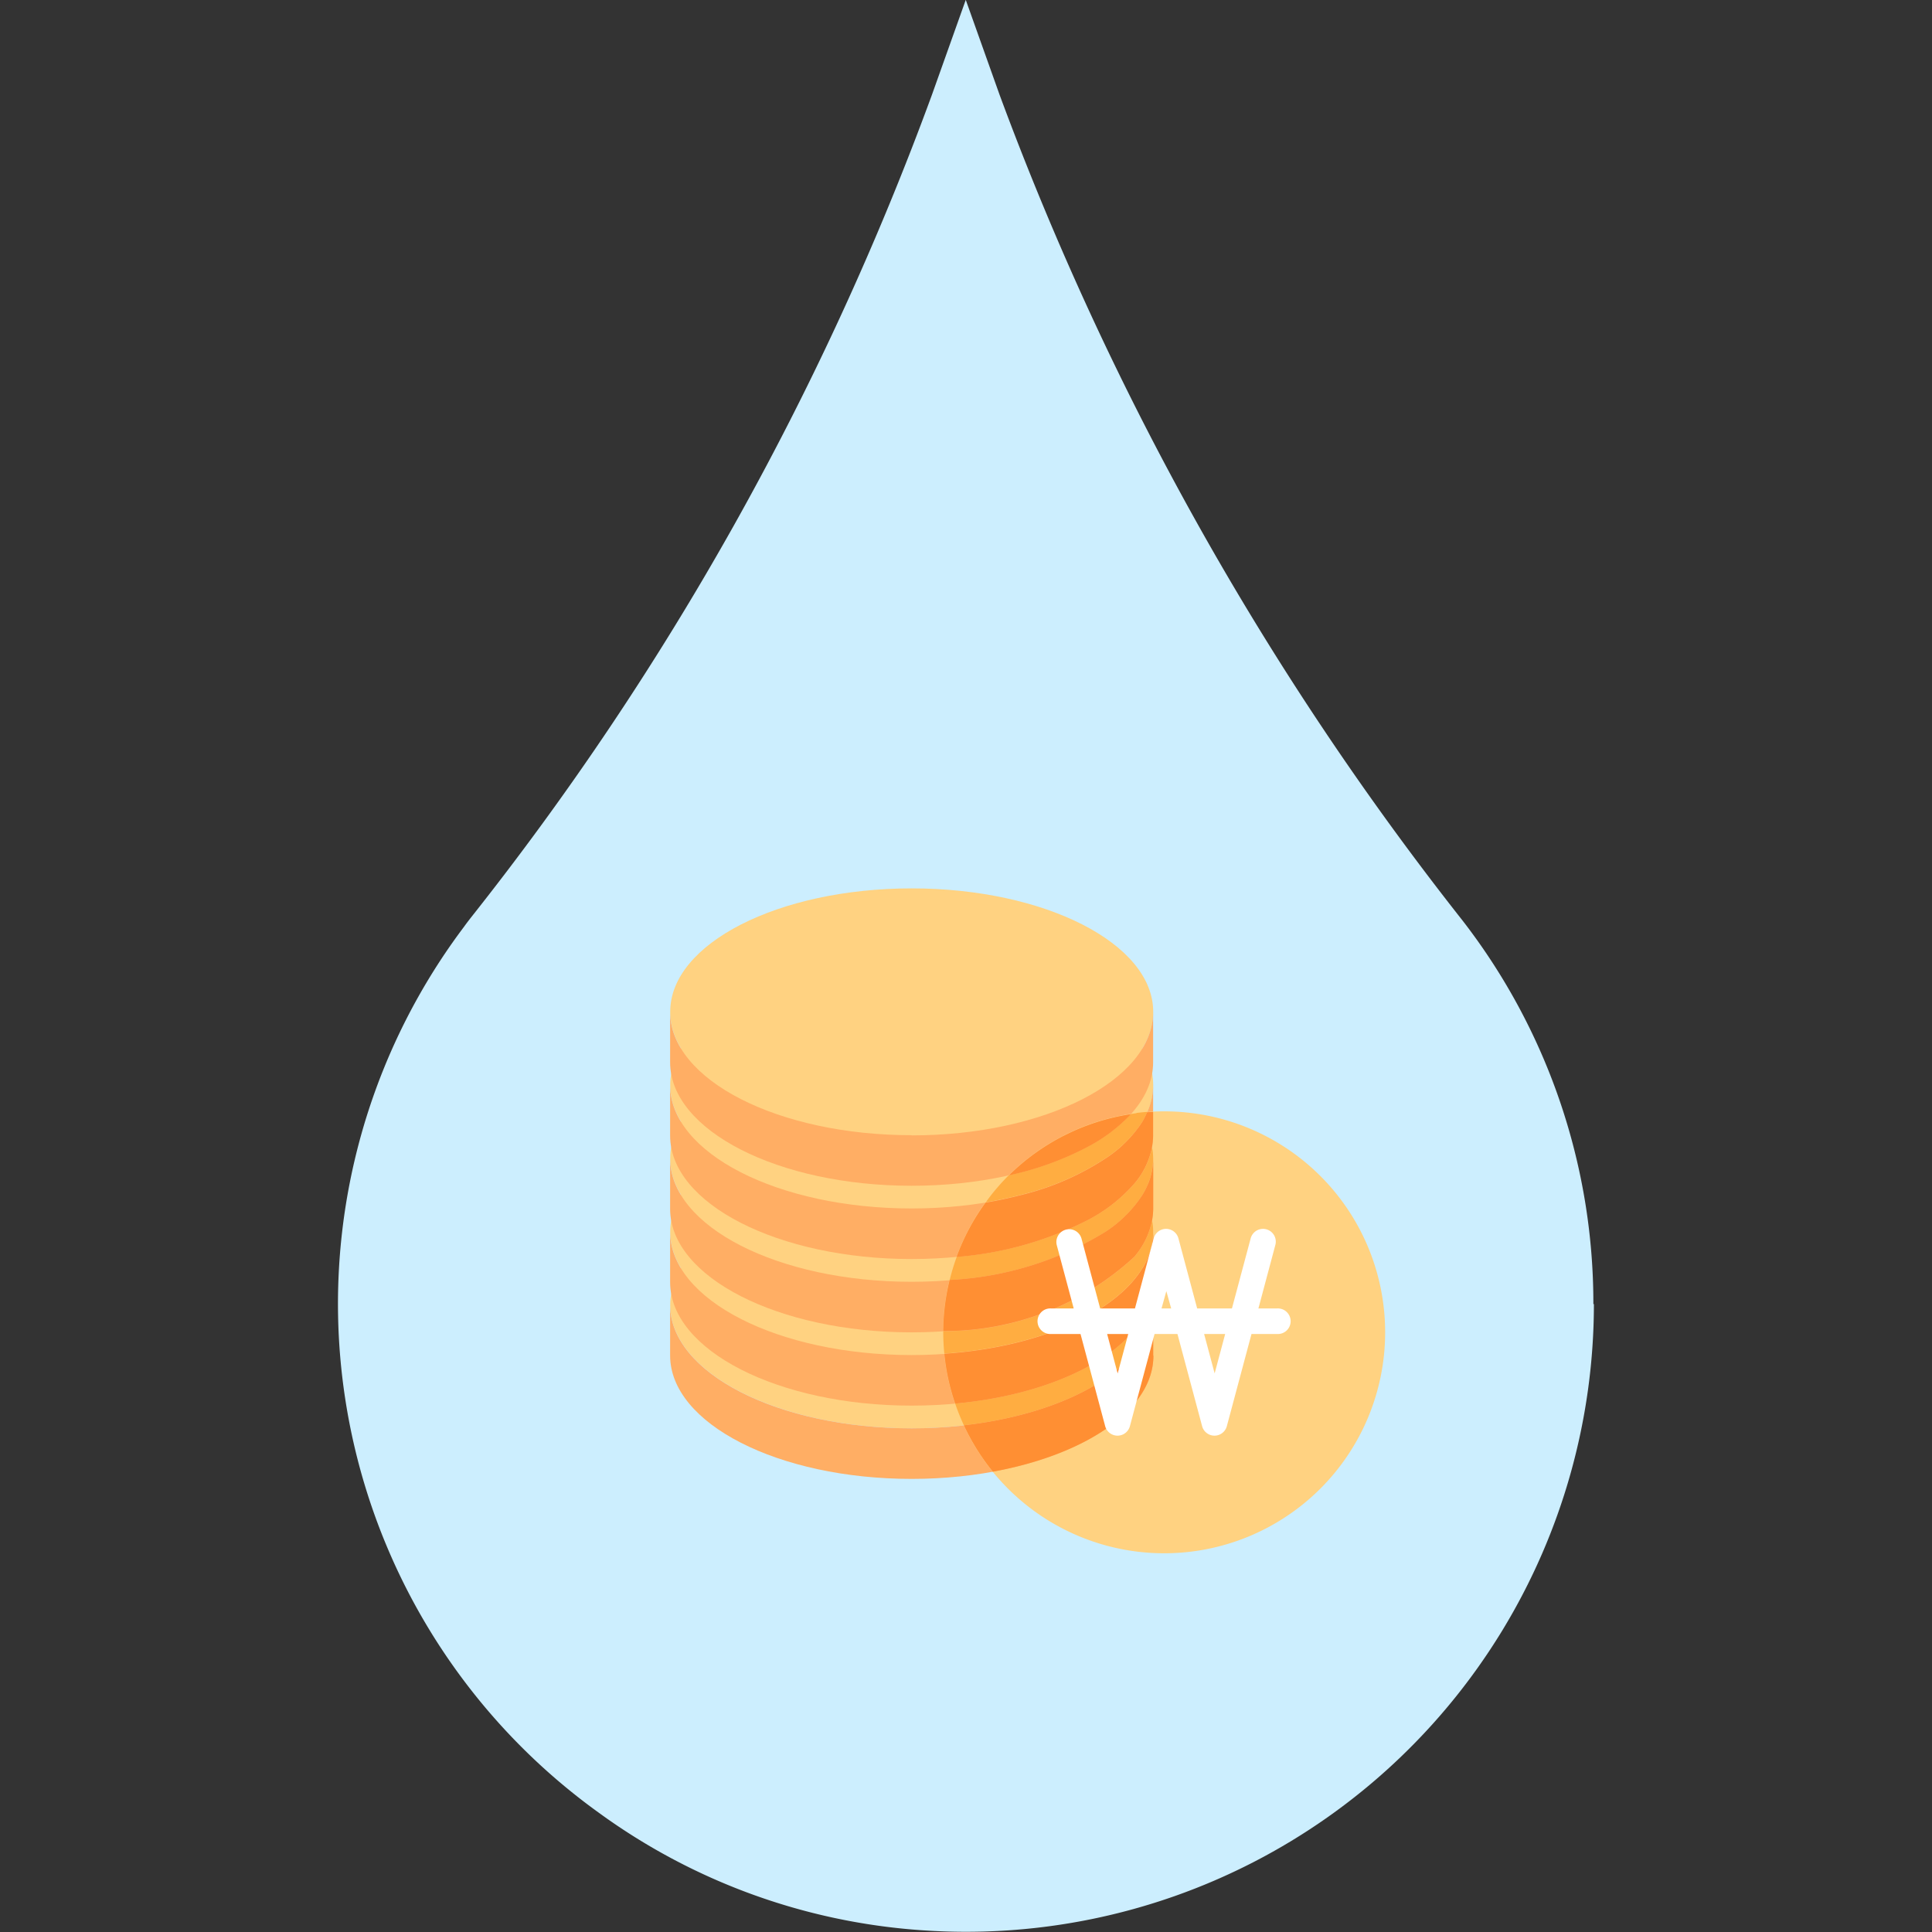 <svg xmlns="http://www.w3.org/2000/svg" width="40" height="40" viewBox="0 0 40 40">
  <rect x="0" y="0" width="40" height="40" fill="#333333" stroke="none"/>
  <g id="물방울" transform="translate(-467.262 -3640.957)">
    <rect id="사각형_148954" data-name="사각형 148954" width="40" height="40" transform="translate(467.262 3640.957)" fill="none"/>
    <g id="그룹_10697" data-name="그룹 10697" transform="translate(-6.915 -4.481)">
      <path id="패스_86366" data-name="패스 86366" d="M298.177,115.437A13,13,0,0,1,284.241,128.4a12.847,12.847,0,0,1-6.681-2.442,12.98,12.98,0,0,1-2.777-18.331c.045-.064.093-.125.142-.189A61.438,61.438,0,0,0,284.472,90.4l.7-1.965.7,1.965a62.765,62.765,0,0,0,9.588,17.1,12.936,12.936,0,0,1,2.706,7.937" transform="translate(209 3557)" fill="#cceefe"/>
    </g>
    <g id="돈" transform="translate(-41.738 -131.271)">
      <rect id="사각형_148043" data-name="사각형 148043" width="19" height="19" transform="translate(521 3788.229)" fill="none"/>
      <g id="그룹_9855" data-name="그룹 9855" transform="translate(522.872 3790.621)">
        <path id="패스_24502" data-name="패스 24502" d="M14.041,166.029c0,1.411-2.24,2.555-5,2.555s-5-1.144-5-2.555,2.24-2.555,5-2.555,5,1.144,5,2.555" transform="translate(-4.037 -157.405)" fill="#ffd281"/>
        <path id="패스_24503" data-name="패스 24503" d="M9.039,171.538c-2.763,0-5-1.144-5-2.555v1.047c0,1.411,2.24,2.555,5,2.555s5-1.144,5-2.555v-1.047c0,1.411-2.24,2.555-5,2.555" transform="translate(-4.037 -160.359)" fill="#ffae64"/>
        <path id="패스_24504" data-name="패스 24504" d="M14.041,162.757c0,1.411-2.24,2.555-5,2.555s-5-1.144-5-2.555,2.24-2.555,5-2.555,5,1.144,5,2.555" transform="translate(-4.037 -155.65)" fill="#ffd281"/>
        <path id="패스_24505" data-name="패스 24505" d="M9.039,168.266c-2.763,0-5-1.144-5-2.555v1.047c0,1.411,2.24,2.555,5,2.555s5-1.144,5-2.555v-1.047c0,1.411-2.24,2.555-5,2.555" transform="translate(-4.037 -158.604)" fill="#ffae64"/>
        <path id="패스_24506" data-name="패스 24506" d="M14.041,159.485c0,1.411-2.24,2.555-5,2.555s-5-1.144-5-2.555,2.24-2.555,5-2.555,5,1.144,5,2.555" transform="translate(-4.037 -153.896)" fill="#ffd281"/>
        <path id="패스_24507" data-name="패스 24507" d="M9.039,164.995c-2.763,0-5-1.144-5-2.555v1.047c0,1.411,2.24,2.555,5,2.555s5-1.144,5-2.555V162.44c0,1.411-2.24,2.555-5,2.555" transform="translate(-4.037 -156.85)" fill="#ffae64"/>
        <path id="패스_24508" data-name="패스 24508" d="M14.041,156.214c0,1.411-2.24,2.555-5,2.555s-5-1.144-5-2.555,2.24-2.555,5-2.555,5,1.144,5,2.555" transform="translate(-4.037 -152.142)" fill="#ffd281"/>
        <path id="패스_24509" data-name="패스 24509" d="M9.039,161.723c-2.763,0-5-1.144-5-2.555v1.047c0,1.411,2.24,2.555,5,2.555s5-1.144,5-2.555v-1.047c0,1.411-2.24,2.555-5,2.555" transform="translate(-4.037 -155.096)" fill="#ffae64"/>
        <path id="패스_24510" data-name="패스 24510" d="M14.041,152.942c0,1.411-2.24,2.555-5,2.555s-5-1.144-5-2.555,2.24-2.555,5-2.555,5,1.144,5,2.555" transform="translate(-4.037 -150.387)" fill="#ffd281"/>
        <path id="패스_24511" data-name="패스 24511" d="M9.039,158.451c-2.763,0-5-1.144-5-2.555v1.047c0,1.411,2.24,2.555,5,2.555s5-1.144,5-2.555V155.9c0,1.411-2.24,2.555-5,2.555" transform="translate(-4.037 -153.341)" fill="#ffae64"/>
        <path id="패스_24512" data-name="패스 24512" d="M25.383,164.916a4.575,4.575,0,1,1-4.575-4.575,4.575,4.575,0,0,1,4.575,4.575" transform="translate(-10.577 -155.725)" fill="#ffd281"/>
        <path id="패스_24513" data-name="패스 24513" d="M16.766,170.752a4.624,4.624,0,0,0,.182.452c2.241-.253,3.919-1.273,3.919-2.493a1.325,1.325,0,0,0-.023-.235c-.2,1.147-1.894,2.073-4.078,2.276" transform="translate(-10.863 -160.087)" fill="#ffd281"/>
        <path id="패스_24514" data-name="패스 24514" d="M16.766,170.752a4.624,4.624,0,0,0,.182.452c2.241-.253,3.919-1.273,3.919-2.493a1.325,1.325,0,0,0-.023-.235c-.2,1.147-1.894,2.073-4.078,2.276" transform="translate(-10.863 -160.087)" fill="#ffad41"/>
        <path id="패스_24515" data-name="패스 24515" d="M21.077,170.029v-1.047c0,1.221-1.678,2.24-3.919,2.493a4.589,4.589,0,0,0,.6.959c1.936-.353,3.323-1.295,3.323-2.4" transform="translate(-11.073 -160.358)" fill="#ffae64"/>
        <path id="패스_24516" data-name="패스 24516" d="M21.077,170.029v-1.047c0,1.221-1.678,2.24-3.919,2.493a4.589,4.589,0,0,0,.6.959c1.936-.353,3.323-1.295,3.323-2.4" transform="translate(-11.073 -160.358)" fill="#ff8f33"/>
        <path id="패스_24517" data-name="패스 24517" d="M24.931,166.2a1.45,1.45,0,0,0,.224-.759,1.374,1.374,0,0,0-.023-.235,1.65,1.65,0,0,1-.37.759,1.962,1.962,0,0,1,.168.235" transform="translate(-15.151 -158.332)" fill="#ffd281"/>
        <path id="패스_24518" data-name="패스 24518" d="M20.357,167.075a1.963,1.963,0,0,0-.168-.235,5.793,5.793,0,0,1-3.955,1.537c0,.008,0,.016,0,.024,0,.15.008.3.023.444,1.943-.134,3.534-.836,4.1-1.77" transform="translate(-10.577 -159.21)" fill="#ffd281"/>
        <path id="패스_24519" data-name="패스 24519" d="M20.558,165.2a1.651,1.651,0,0,1-.369.759,5.793,5.793,0,0,1-3.955,1.537c0,.008,0,.016,0,.024,0,.15.008.3.022.444,1.943-.135,3.534-.836,4.1-1.77a1.446,1.446,0,0,0,.224-.759,1.329,1.329,0,0,0-.023-.235" transform="translate(-10.577 -158.332)" fill="#ffad41"/>
        <path id="패스_24520" data-name="패스 24520" d="M25.326,166.993a1.329,1.329,0,0,0,.023-.235v-1.047a1.446,1.446,0,0,1-.224.759,1.523,1.523,0,0,1,.2.524" transform="translate(-15.345 -158.604)" fill="#ffae64"/>
        <path id="패스_24521" data-name="패스 24521" d="M16.281,169.117a4.516,4.516,0,0,0,.225,1.03c2.184-.2,3.872-1.129,4.078-2.277a1.518,1.518,0,0,0-.2-.523c-.568.934-2.158,1.636-4.1,1.77" transform="translate(-10.603 -159.481)" fill="#ffae64"/>
        <path id="패스_24522" data-name="패스 24522" d="M20.384,166.47c-.568.934-2.158,1.636-4.1,1.77a4.534,4.534,0,0,0,.224,1.03c2.184-.2,3.873-1.129,4.078-2.276a1.374,1.374,0,0,0,.023-.235v-1.047a1.45,1.45,0,0,1-.224.759" transform="translate(-10.603 -158.604)" fill="#ff8f33"/>
        <path id="패스_24523" data-name="패스 24523" d="M24.931,162.926a1.714,1.714,0,0,0,.123-.243,1.306,1.306,0,0,0,.078-.75,1.65,1.65,0,0,1-.37.759,1.961,1.961,0,0,1,.168.235" transform="translate(-15.151 -156.578)" fill="#ffd281"/>
        <path id="패스_24524" data-name="패스 24524" d="M22.658,164.327a4.189,4.189,0,0,1,.384.235,2.6,2.6,0,0,0,.76-.759,2.012,2.012,0,0,0-.168-.235,3.291,3.291,0,0,1-.976.759" transform="translate(-14.022 -157.455)" fill="#ffd281"/>
        <path id="패스_24525" data-name="패스 24525" d="M19.368,165.2a7.222,7.222,0,0,1-2.7.756,4.517,4.517,0,0,0-.146.482,6.8,6.8,0,0,0,3.23-1,4.192,4.192,0,0,0-.384-.235" transform="translate(-10.732 -158.332)" fill="#ffd281"/>
        <path id="패스_24526" data-name="패스 24526" d="M20.713,161.932a1.651,1.651,0,0,1-.369.759,3.293,3.293,0,0,1-.976.759,7.231,7.231,0,0,1-2.7.756,4.543,4.543,0,0,0-.146.481,6.792,6.792,0,0,0,3.23-1,2.6,2.6,0,0,0,.76-.759,1.647,1.647,0,0,0,.123-.244,1.372,1.372,0,0,0,.1-.515,1.329,1.329,0,0,0-.023-.235" transform="translate(-10.732 -156.578)" fill="#ffad41"/>
        <path id="패스_24527" data-name="패스 24527" d="M25.126,163.2a1.523,1.523,0,0,1,.2.524,1.374,1.374,0,0,0,.023-.235v-1.047a1.384,1.384,0,0,1-.1.515,1.713,1.713,0,0,1-.123.243" transform="translate(-15.346 -156.85)" fill="#ffae64"/>
        <path id="패스_24528" data-name="패스 24528" d="M23.487,164.834a2.9,2.9,0,0,1,.592.524,1.651,1.651,0,0,0,.369-.759,1.523,1.523,0,0,0-.2-.524,2.6,2.6,0,0,1-.76.759" transform="translate(-14.467 -157.727)" fill="#ffae64"/>
        <path id="패스_24529" data-name="패스 24529" d="M16.236,167.772a5.793,5.793,0,0,0,3.955-1.537,2.91,2.91,0,0,0-.591-.524,6.792,6.792,0,0,1-3.231,1,4.569,4.569,0,0,0-.133,1.057" transform="translate(-10.578 -158.604)" fill="#ffae64"/>
        <path id="패스_24530" data-name="패스 24530" d="M20.481,162.955a1.577,1.577,0,0,1-.123.243,2.591,2.591,0,0,1-.76.759,6.792,6.792,0,0,1-3.23,1,4.6,4.6,0,0,0-.133,1.057,5.793,5.793,0,0,0,3.955-1.537,1.647,1.647,0,0,0,.369-.759,1.325,1.325,0,0,0,.023-.235V162.44a1.374,1.374,0,0,1-.1.515" transform="translate(-10.578 -156.85)" fill="#ff8f33"/>
        <path id="패스_24531" data-name="패스 24531" d="M25.248,163.55a1.577,1.577,0,0,1-.123.243,1.577,1.577,0,0,0,.123-.243" transform="translate(-15.345 -157.445)" fill="#ffae64"/>
        <path id="패스_24532" data-name="패스 24532" d="M25.081,160.38c-.075.006-.149.013-.224.022a2.048,2.048,0,0,1,.125.174,1.7,1.7,0,0,0,.1-.2" transform="translate(-15.201 -155.746)" fill="#ffd281"/>
        <path id="패스_24533" data-name="패스 24533" d="M22.658,161.126a4.189,4.189,0,0,1,.384.235,2.6,2.6,0,0,0,.76-.759,1.966,1.966,0,0,0-.124-.174c-.04,0-.079.012-.118.018a3.373,3.373,0,0,1-.9.68" transform="translate(-14.022 -155.771)" fill="#ffd281"/>
        <path id="패스_24534" data-name="패스 24534" d="M18.583,162.809c.179.034.353.072.522.116a5.592,5.592,0,0,0,1.753-.759,4.125,4.125,0,0,0-.384-.235,6.361,6.361,0,0,1-1.622.586c-.094.093-.183.191-.268.291" transform="translate(-11.837 -156.578)" fill="#ffd281"/>
        <path id="패스_24535" data-name="패스 24535" d="M18.127,164.1c.255-.042.5-.095.733-.156-.168-.044-.343-.083-.522-.116-.074.088-.144.179-.211.272" transform="translate(-11.592 -157.592)" fill="#ffd281"/>
        <path id="패스_24536" data-name="패스 24536" d="M21.248,160.4l-.118.018a3.392,3.392,0,0,1-.9.679,6.361,6.361,0,0,1-1.622.586c-.094.093-.183.191-.268.291s-.144.179-.211.272c.254-.042.5-.095.733-.156a5.574,5.574,0,0,0,1.753-.759,2.6,2.6,0,0,0,.76-.758,1.7,1.7,0,0,0,.1-.2c-.075.006-.149.013-.224.022" transform="translate(-11.592 -155.746)" fill="#ffad41"/>
        <path id="패스_24537" data-name="패스 24537" d="M25.126,160.569a1.523,1.523,0,0,1,.2.524,1.374,1.374,0,0,0,.023-.235v-.491l-.126.006a1.657,1.657,0,0,1-.1.2" transform="translate(-15.346 -155.738)" fill="#ffae64"/>
        <path id="패스_24538" data-name="패스 24538" d="M23.487,161.562a2.9,2.9,0,0,1,.592.524,1.651,1.651,0,0,0,.369-.759,1.523,1.523,0,0,0-.2-.524,2.6,2.6,0,0,1-.76.759" transform="translate(-14.467 -155.972)" fill="#ffae64"/>
        <path id="패스_24539" data-name="패스 24539" d="M21.076,163.721a3.291,3.291,0,0,0,.976-.759,2.926,2.926,0,0,0-.592-.524,5.575,5.575,0,0,1-1.753.759,6.144,6.144,0,0,1,1.368.524" transform="translate(-12.44 -156.85)" fill="#ffae64"/>
        <path id="패스_24540" data-name="패스 24540" d="M16.837,165.355a7.231,7.231,0,0,0,2.7-.756,6.116,6.116,0,0,0-1.369-.524c-.235.061-.479.114-.733.156a4.562,4.562,0,0,0-.6,1.124" transform="translate(-10.901 -157.727)" fill="#ffae64"/>
        <path id="패스_24541" data-name="패스 24541" d="M20.78,160.372a1.693,1.693,0,0,1-.1.2,2.6,2.6,0,0,1-.76.758,5.57,5.57,0,0,1-1.753.759c-.235.061-.479.114-.733.156a4.555,4.555,0,0,0-.6,1.124,7.224,7.224,0,0,0,2.7-.756,3.289,3.289,0,0,0,.976-.759,1.646,1.646,0,0,0,.369-.759,1.325,1.325,0,0,0,.023-.235v-.491c-.042,0-.083,0-.125.007" transform="translate(-10.901 -155.738)" fill="#ff8f33"/>
        <path id="패스_24542" data-name="패스 24542" d="M25.126,160.576a1.66,1.66,0,0,0,.1-.2,1.66,1.66,0,0,1-.1.2" transform="translate(-15.346 -155.745)" fill="#ffae64"/>
        <path id="패스_24544" data-name="패스 24544" d="M18.127,164.231c.255-.042.5-.095.733-.156C18.626,164.136,18.382,164.189,18.127,164.231Z" transform="translate(-11.592 -157.727)" fill="#ffae64"/>
        <path id="패스_24545" data-name="패스 24545" d="M23,160.467a4.54,4.54,0,0,0-1.389.447,5.226,5.226,0,0,1,.487.233,3.4,3.4,0,0,0,.9-.68" transform="translate(-13.459 -155.792)" fill="#ffae64"/>
        <path id="패스_24546" data-name="패스 24546" d="M20.782,161.663a5.344,5.344,0,0,0-.487-.233,4.579,4.579,0,0,0-1.135.819,6.365,6.365,0,0,0,1.622-.586" transform="translate(-12.146 -156.309)" fill="#ffae64"/>
        <path id="패스_24547" data-name="패스 24547" d="M20.3,160.914a4.576,4.576,0,0,0-1.134.819,6.368,6.368,0,0,0,1.622-.586,3.382,3.382,0,0,0,.9-.679,4.531,4.531,0,0,0-1.389.447" transform="translate(-12.147 -155.792)" fill="#ff8f33"/>
        <path id="패스_24548" data-name="패스 24548" d="M25.426,167.236h-.388l.351-1.315a.264.264,0,1,0-.511-.136l-.388,1.451h-.72l-.388-1.451a.265.265,0,0,0-.512,0l-.388,1.451h-.72l-.388-1.451a.265.265,0,0,0-.512.136l.352,1.315h-.468a.265.265,0,1,0,0,.529h.609l.511,1.91a.265.265,0,0,0,.511,0l.511-1.91h.474l.511,1.91a.265.265,0,0,0,.511,0l.511-1.91h.529a.265.265,0,1,0,0-.529m-3.3,1.346-.218-.817h.437Zm.908-1.346.1-.358.1.358Zm1.1,1.345-.218-.816h.436Z" transform="translate(-12.856 -158.539)" fill="#fff"/>
        <path id="패스_24543" data-name="패스 24543" d="M25.126,160.576a1.66,1.66,0,0,0,.1-.2,1.66,1.66,0,0,1-.1.2" transform="translate(-15.346 -155.745)" fill="#ffd281"/>
        <rect id="사각형_148044" data-name="사각형 148044" width="0.099" height="0.196" transform="translate(9.78 4.634)" fill="none"/>
      </g>
    </g>
  </g>
</svg>
